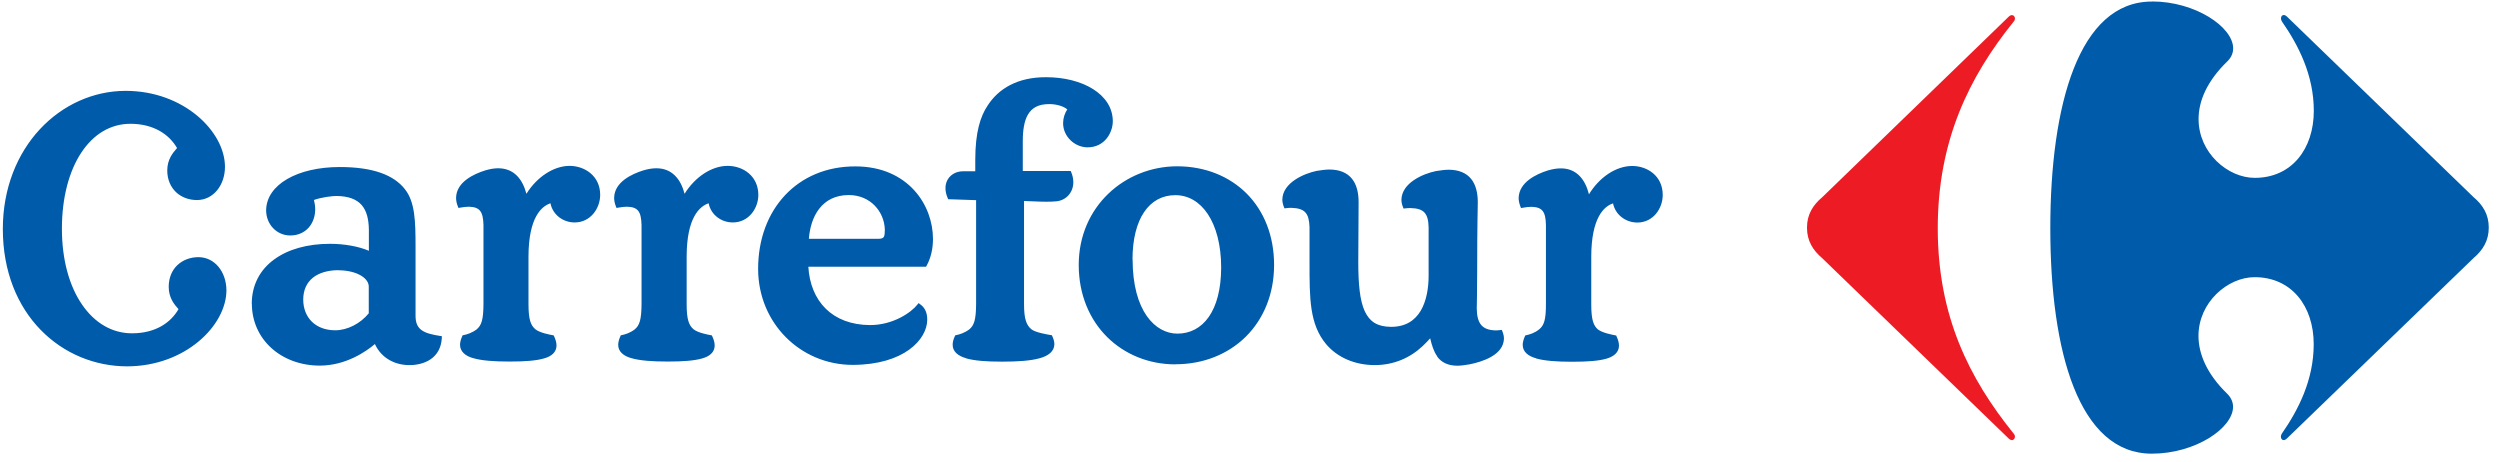 <svg width="195" height="36" viewBox="0 0 195 36" fill="none" xmlns="http://www.w3.org/2000/svg">
<path d="M156.671 1.309C156.76 1.22 156.85 1.179 156.931 1.179C157.069 1.179 157.167 1.301 157.167 1.447C157.167 1.537 157.126 1.634 157.037 1.723C153.623 5.966 151.145 10.923 151.145 17.807C151.145 24.691 153.623 29.542 157.037 33.785C157.126 33.866 157.159 33.972 157.167 34.053C157.167 34.199 157.069 34.329 156.931 34.329C156.858 34.329 156.76 34.289 156.671 34.199L142.132 20.139C141.408 19.522 140.945 18.79 140.945 17.758C140.945 16.726 141.408 15.995 142.132 15.385L156.671 1.309Z" fill="#ED1C24"/>
<path d="M167.84 0.122C162.151 0.122 159.924 8.193 159.924 17.807C159.924 27.421 162.151 35.386 167.84 35.386C171.253 35.386 174.171 33.386 174.179 31.737C174.179 31.379 174.041 31.038 173.74 30.729C172.123 29.169 171.489 27.6 171.481 26.218C171.472 23.585 173.756 21.619 175.861 21.619C178.754 21.619 180.469 23.894 180.469 26.844C180.469 29.64 179.274 31.964 177.982 33.825C177.933 33.898 177.909 33.988 177.909 34.061C177.909 34.207 177.998 34.329 178.12 34.329C178.202 34.329 178.291 34.288 178.389 34.191L192.936 20.131C193.659 19.514 194.123 18.782 194.123 17.75C194.123 16.718 193.659 15.986 192.936 15.377L178.397 1.309C178.299 1.211 178.21 1.171 178.128 1.171C177.998 1.171 177.917 1.293 177.917 1.439C177.917 1.512 177.942 1.602 177.99 1.675C179.283 3.536 180.477 5.86 180.477 8.648C180.477 11.59 178.77 13.873 175.869 13.873C173.764 13.873 171.481 11.915 171.489 9.273C171.489 7.9 172.131 6.331 173.748 4.771C174.049 4.47 174.187 4.129 174.187 3.763C174.179 2.122 171.261 0.114 167.848 0.114" fill="#005BAA"/>
<path d="M3.163 25.722C1.375 23.885 0.221 21.203 0.221 17.863C0.221 14.669 1.351 11.971 3.114 10.077C4.878 8.184 7.275 7.087 9.803 7.087C14.338 7.087 17.54 10.264 17.548 13.003C17.548 14.466 16.622 15.604 15.362 15.604C14.744 15.604 14.159 15.393 13.736 14.994C13.314 14.596 13.046 14.011 13.046 13.296C13.046 12.434 13.485 11.914 13.81 11.548C13.216 10.516 12.03 9.663 10.185 9.655C8.616 9.655 7.292 10.467 6.341 11.906C5.39 13.345 4.829 15.401 4.829 17.839C4.829 20.277 5.414 22.325 6.398 23.755C7.381 25.186 8.73 25.998 10.299 25.998C12.144 25.998 13.33 25.153 13.923 24.113C13.59 23.747 13.159 23.227 13.159 22.374C13.159 21.659 13.419 21.065 13.85 20.667C14.281 20.269 14.858 20.058 15.476 20.058C16.735 20.058 17.654 21.187 17.662 22.65C17.646 25.405 14.444 28.567 9.917 28.575C7.397 28.575 4.967 27.575 3.179 25.738M3.179 25.738C1.375 23.885 0.221 21.203 0.221 17.863C0.221 14.669 1.351 11.971 3.114 10.077C4.878 8.184 7.275 7.087 9.803 7.087C14.338 7.087 17.54 10.264 17.548 13.003C17.548 14.466 16.622 15.604 15.362 15.604C14.744 15.604 14.159 15.393 13.736 14.994C13.314 14.596 13.046 14.011 13.046 13.296C13.046 12.434 13.485 11.914 13.81 11.548C13.216 10.516 12.03 9.663 10.185 9.655C8.616 9.655 7.292 10.467 6.341 11.906C5.39 13.345 4.829 15.401 4.829 17.839C4.829 20.277 5.414 22.325 6.398 23.755C7.381 25.186 8.73 25.998 10.299 25.998C12.144 25.998 13.33 25.153 13.923 24.113C13.59 23.747 13.159 23.227 13.159 22.374C13.159 21.659 13.419 21.065 13.85 20.667C14.281 20.269 14.858 20.058 15.476 20.058C16.735 20.058 17.654 21.187 17.662 22.65C17.646 25.405 14.444 28.567 9.917 28.575C7.397 28.575 4.967 27.575 3.179 25.738ZM3.179 25.738C1.375 23.885 0.221 21.203 0.221 17.863C0.221 14.669 1.351 11.971 3.114 10.077C4.878 8.184 7.275 7.087 9.803 7.087C14.338 7.087 17.54 10.264 17.548 13.003C17.548 14.466 16.622 15.604 15.362 15.604C14.744 15.604 14.159 15.393 13.736 14.994C13.314 14.596 13.046 14.011 13.046 13.296C13.046 12.434 13.485 11.914 13.81 11.548C13.216 10.516 12.03 9.663 10.185 9.655C8.616 9.655 7.292 10.467 6.341 11.906C5.39 13.345 4.829 15.401 4.829 17.839C4.829 20.277 5.414 22.325 6.398 23.755C7.381 25.186 8.73 25.998 10.299 25.998C12.144 25.998 13.33 25.153 13.923 24.113C13.59 23.747 13.159 23.227 13.159 22.374C13.159 21.659 13.419 21.065 13.85 20.667C14.281 20.269 14.858 20.058 15.476 20.058C16.735 20.058 17.654 21.187 17.662 22.65C17.646 25.405 14.444 28.567 9.917 28.575C7.397 28.575 4.967 27.575 3.179 25.738ZM68.513 18.627C68.805 18.627 68.887 18.554 68.944 18.465C69.001 18.367 69.017 18.164 69.017 17.92C68.984 16.514 67.895 15.214 66.205 15.214C64.084 15.214 63.222 16.912 63.092 18.627H68.513ZM26.382 21.073C24.757 21.09 23.66 21.854 23.651 23.365C23.66 24.796 24.627 25.755 26.138 25.763C27.122 25.763 28.13 25.218 28.763 24.438V22.349C28.763 22.065 28.576 21.748 28.17 21.504C27.772 21.26 27.162 21.081 26.374 21.081M88.343 20.228C88.343 24.275 90.115 26.023 91.838 26.023C93.812 26.023 95.243 24.275 95.251 20.87C95.251 19.09 94.853 17.668 94.211 16.701C93.569 15.734 92.683 15.222 91.675 15.222C89.627 15.222 88.343 17.075 88.335 20.228M36.923 27.941C36.289 27.77 35.883 27.412 35.883 26.892C35.883 26.689 35.948 26.462 36.053 26.226L36.086 26.153L36.167 26.137C36.419 26.088 36.817 25.966 37.183 25.689C37.557 25.373 37.703 24.942 37.711 23.715V17.546C37.679 16.506 37.435 16.148 36.574 16.124C36.379 16.124 36.151 16.148 35.891 16.197L35.761 16.221L35.712 16.1C35.614 15.864 35.574 15.636 35.574 15.425C35.598 14.198 36.947 13.572 37.858 13.288C38.215 13.182 38.548 13.125 38.857 13.125C40.101 13.125 40.767 13.995 41.06 15.116C41.872 13.816 43.165 12.946 44.424 12.938C45.603 12.938 46.814 13.718 46.814 15.197C46.814 16.246 46.066 17.351 44.822 17.351C43.912 17.351 43.108 16.742 42.937 15.856C42.23 16.091 41.23 16.969 41.222 20.001V23.723C41.222 24.942 41.401 25.381 41.767 25.689C42.108 25.958 42.84 26.096 43.108 26.145L43.189 26.161L43.221 26.234C43.343 26.494 43.408 26.73 43.408 26.949C43.408 27.453 43.035 27.794 42.433 27.957C41.824 28.136 40.938 28.201 39.735 28.201C38.532 28.201 37.573 28.128 36.931 27.941M49.26 27.941C48.626 27.77 48.212 27.412 48.22 26.892C48.22 26.689 48.285 26.462 48.39 26.226L48.423 26.153L48.504 26.137C48.756 26.088 49.154 25.966 49.512 25.689C49.886 25.373 50.032 24.942 50.04 23.715V17.546C50.008 16.506 49.772 16.148 48.91 16.124C48.715 16.124 48.488 16.148 48.22 16.197L48.09 16.221L48.041 16.1C47.943 15.864 47.903 15.636 47.903 15.425C47.927 14.198 49.276 13.572 50.186 13.288C50.544 13.182 50.877 13.125 51.194 13.125C52.438 13.125 53.104 13.995 53.397 15.116C54.209 13.808 55.502 12.938 56.761 12.938C57.94 12.938 59.142 13.71 59.151 15.197C59.151 16.246 58.403 17.351 57.159 17.351C56.249 17.351 55.445 16.742 55.274 15.856C54.567 16.091 53.567 16.969 53.559 20.001V23.723C53.559 24.942 53.738 25.381 54.104 25.689C54.445 25.958 55.176 26.096 55.445 26.145L55.526 26.161L55.558 26.234C55.68 26.494 55.745 26.73 55.745 26.949C55.745 27.453 55.371 27.794 54.77 27.957C54.16 28.136 53.275 28.201 52.072 28.201C50.869 28.201 49.91 28.128 49.268 27.941M75.356 27.941C74.714 27.762 74.299 27.412 74.308 26.884C74.308 26.681 74.364 26.462 74.478 26.226L74.511 26.153L74.592 26.137C74.844 26.088 75.242 25.966 75.608 25.689C75.982 25.373 76.128 24.942 76.136 23.715V15.612L73.958 15.539L73.917 15.441C73.804 15.173 73.747 14.921 73.747 14.677C73.747 13.889 74.356 13.361 75.12 13.361H76.071V12.467C76.071 10.297 76.477 9.07 77.03 8.241C77.875 6.924 79.354 6.014 81.597 6.022C84.418 6.022 86.782 7.339 86.799 9.444C86.799 10.354 86.157 11.492 84.832 11.492C83.841 11.492 82.922 10.663 82.922 9.606C82.922 9.216 83.052 8.826 83.247 8.533C82.947 8.273 82.386 8.119 81.841 8.119C80.964 8.119 80.484 8.428 80.183 8.932C79.883 9.435 79.777 10.175 79.777 11.004V13.336H83.515L83.556 13.434C83.67 13.702 83.719 13.97 83.719 14.214C83.719 15.027 83.142 15.628 82.41 15.701C82.134 15.734 81.833 15.734 81.573 15.734C80.947 15.734 80.338 15.685 79.874 15.677V23.715C79.874 24.934 80.078 25.364 80.443 25.681C80.769 25.941 81.695 26.088 81.971 26.137L82.053 26.153L82.085 26.234C82.183 26.453 82.24 26.648 82.24 26.844C82.24 27.396 81.784 27.754 81.102 27.941C80.411 28.136 79.427 28.209 78.168 28.209C76.908 28.209 76.006 28.136 75.348 27.949M119.819 27.949C119.185 27.778 118.771 27.429 118.771 26.9C118.771 26.697 118.836 26.47 118.941 26.234L118.974 26.161L119.055 26.145C119.291 26.096 119.713 25.974 120.055 25.689C120.437 25.381 120.583 24.942 120.583 23.723V17.554C120.559 16.514 120.315 16.157 119.453 16.132C119.258 16.132 119.031 16.157 118.771 16.205L118.641 16.23L118.592 16.108C118.502 15.872 118.454 15.653 118.454 15.449C118.478 14.214 119.827 13.58 120.729 13.296C121.095 13.19 121.42 13.133 121.753 13.133C122.98 13.133 123.655 14.011 123.939 15.157C124.744 13.832 126.036 12.954 127.304 12.946C128.499 12.946 129.693 13.726 129.693 15.206C129.693 16.254 128.954 17.351 127.719 17.359C126.8 17.359 125.996 16.75 125.817 15.864C125.118 16.091 124.126 16.969 124.118 20.009V23.731C124.118 24.95 124.289 25.389 124.638 25.698C124.996 25.966 125.727 26.104 125.979 26.153L126.061 26.169L126.093 26.242C126.215 26.502 126.28 26.738 126.28 26.965C126.28 27.461 125.906 27.802 125.313 27.973C124.712 28.152 123.826 28.217 122.623 28.217C121.42 28.217 120.461 28.144 119.811 27.957M91.675 28.42C89.603 28.42 87.717 27.64 86.352 26.283C84.987 24.926 84.141 22.983 84.141 20.667C84.141 16.091 87.75 12.979 91.813 12.971C93.999 12.971 95.893 13.751 97.242 15.1C98.591 16.457 99.379 18.383 99.379 20.667C99.379 22.951 98.55 24.893 97.177 26.258C95.795 27.624 93.869 28.412 91.691 28.412L91.675 28.42ZM59.134 20.968C59.134 18.651 59.898 16.652 61.231 15.23C62.564 13.808 64.466 12.971 66.725 12.979C68.781 12.979 70.301 13.743 71.3 14.832C72.3 15.921 72.772 17.335 72.772 18.635C72.772 19.407 72.609 20.122 72.276 20.724L72.235 20.805H63.051C63.206 23.479 64.904 25.34 67.863 25.356C69.683 25.356 71.089 24.357 71.552 23.763L71.65 23.642L71.78 23.739C72.048 23.926 72.333 24.275 72.325 24.942C72.316 26.478 70.512 28.453 66.514 28.461C62.45 28.461 59.142 25.218 59.134 20.984M112.098 27.786C111.83 27.412 111.684 26.933 111.554 26.388C111.408 26.559 111.229 26.738 110.961 26.998C109.977 27.924 108.693 28.477 107.238 28.477C105.654 28.477 104.313 27.868 103.451 26.86C102.135 25.291 102.143 23.292 102.143 20.456V17.725C102.11 16.62 101.769 16.246 100.745 16.213C100.615 16.213 100.469 16.213 100.314 16.238L100.192 16.254L100.143 16.14C100.062 15.937 100.022 15.742 100.022 15.555C100.054 14.239 101.728 13.531 102.703 13.328C103.045 13.28 103.37 13.223 103.687 13.223C104.483 13.223 105.077 13.475 105.45 13.938C105.824 14.401 105.971 15.035 105.971 15.774L105.946 20.439C105.946 22.162 106.068 23.446 106.45 24.275C106.84 25.096 107.417 25.478 108.49 25.494C109.66 25.494 110.359 24.991 110.814 24.243C111.261 23.487 111.432 22.479 111.432 21.512V17.741C111.408 16.636 111.058 16.254 110.034 16.23C109.896 16.23 109.758 16.23 109.603 16.254L109.481 16.27L109.433 16.157C109.351 15.953 109.311 15.758 109.311 15.571C109.343 14.255 111.009 13.548 112.001 13.345C112.342 13.296 112.667 13.239 112.984 13.239C113.781 13.239 114.374 13.491 114.748 13.954C115.122 14.417 115.268 15.051 115.268 15.791C115.268 16.327 115.219 17.278 115.219 21.244C115.219 22.918 115.187 23.812 115.187 24.088C115.211 25.234 115.601 25.746 116.658 25.771C116.771 25.771 116.885 25.763 117.015 25.746L117.137 25.73L117.186 25.844C117.267 26.047 117.308 26.234 117.308 26.421C117.267 27.713 115.593 28.225 114.618 28.42C114.285 28.469 113.976 28.526 113.699 28.526H113.683C112.935 28.526 112.423 28.258 112.106 27.819M19.637 23.698C19.637 22.235 20.279 21.041 21.376 20.244C22.465 19.44 23.985 19.017 25.748 19.017C26.854 19.017 27.983 19.22 28.772 19.562V17.912C28.747 16.254 28.121 15.311 26.252 15.287C25.903 15.287 25.122 15.376 24.489 15.596C24.546 15.831 24.586 16.075 24.586 16.319C24.586 16.872 24.407 17.384 24.074 17.758C23.741 18.131 23.245 18.367 22.644 18.367C21.571 18.367 20.758 17.489 20.758 16.4C20.783 14.385 23.229 13.028 26.496 13.028C29.088 13.028 30.714 13.645 31.584 14.759C32.372 15.758 32.413 17.229 32.413 19.294V24.674C32.429 25.714 33.022 25.998 34.314 26.201L34.461 26.218V26.372C34.379 27.794 33.331 28.38 32.209 28.469C32.112 28.477 32.014 28.477 31.917 28.477C30.811 28.477 29.747 27.941 29.243 26.835C28.552 27.421 26.984 28.51 24.952 28.518C21.937 28.518 19.653 26.478 19.645 23.698" fill="#005BAA"/>
</svg>
